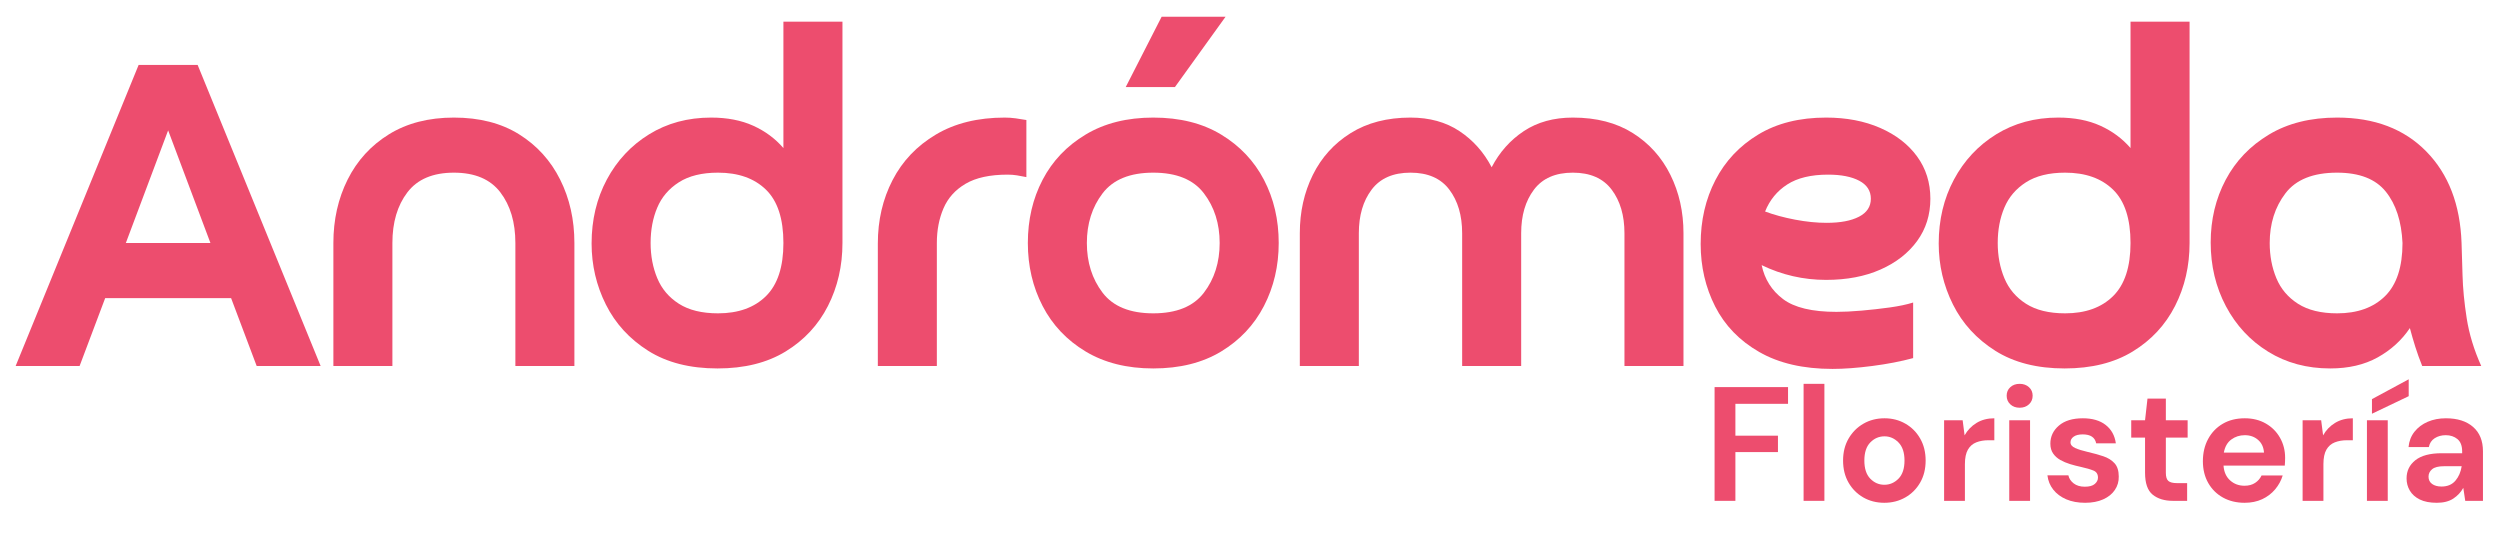 <svg version="1.0" preserveAspectRatio="xMidYMid meet" height="387" viewBox="0 0 1329 290.25" zoomAndPan="magnify" width="1772" xmlns:xlink="http://www.w3.org/1999/xlink" xmlns="http://www.w3.org/2000/svg"><defs><g></g></defs><g fill-opacity="1" fill="#ed4d6e"><g transform="translate(4.663, 194.553)"><g><path d="M 118.188 -36.078 L 51.25 -36.078 L 37.656 0 L 3.656 0 L 69.031 -160.031 L 100.406 -160.031 L 165.781 0 L 131.781 0 Z M 62.234 -65.375 L 107.203 -65.375 L 84.719 -125.25 Z M 62.234 -65.375"></path></g></g></g><g fill-opacity="1" fill="#ed4d6e"><g transform="translate(161.536, 194.553)"><g><path d="M 143.812 -65.375 L 143.812 0 L 112.438 0 L 112.438 -65.375 C 112.438 -76.352 109.773 -85.328 104.453 -92.297 C 99.141 -99.273 90.906 -102.766 79.75 -102.766 C 68.594 -102.766 60.352 -99.273 55.031 -92.297 C 49.719 -85.328 47.062 -76.352 47.062 -65.375 L 47.062 0 L 15.688 0 L 15.688 -65.375 C 15.688 -77.75 18.211 -88.988 23.266 -99.094 C 28.328 -109.207 35.648 -117.227 45.234 -123.156 C 54.828 -129.082 66.332 -132.047 79.75 -132.047 C 93.352 -132.047 104.906 -129.082 114.406 -123.156 C 123.906 -117.227 131.18 -109.207 136.234 -99.094 C 141.285 -88.988 143.812 -77.75 143.812 -65.375 Z M 143.812 -65.375"></path></g></g></g><g fill-opacity="1" fill="#ed4d6e"><g transform="translate(306.382, 194.553)"><g><path d="M 110.078 -65.375 C 110.078 -78.27 106.984 -87.723 100.797 -93.734 C 94.609 -99.754 86.113 -102.766 75.312 -102.766 C 66.77 -102.766 59.836 -101.062 54.516 -97.656 C 49.203 -94.258 45.367 -89.77 43.016 -84.188 C 40.66 -78.613 39.484 -72.344 39.484 -65.375 C 39.484 -58.57 40.66 -52.336 43.016 -46.672 C 45.367 -41.004 49.203 -36.473 54.516 -33.078 C 59.836 -29.68 66.77 -27.984 75.312 -27.984 C 86.113 -27.984 94.609 -31.031 100.797 -37.125 C 106.984 -43.227 110.078 -52.645 110.078 -65.375 Z M 110.078 -183.047 L 141.469 -183.047 L 141.469 -65.375 C 141.469 -53.164 138.895 -42.004 133.75 -31.891 C 128.602 -21.785 121.102 -13.723 111.25 -7.703 C 101.406 -1.691 89.336 1.312 75.047 1.312 C 60.398 1.312 48.109 -1.82 38.172 -8.094 C 28.234 -14.375 20.738 -22.57 15.688 -32.688 C 10.633 -42.801 8.109 -53.609 8.109 -65.109 C 8.109 -77.66 10.805 -88.988 16.203 -99.094 C 21.609 -109.207 29.102 -117.227 38.688 -123.156 C 48.281 -129.082 59.266 -132.047 71.641 -132.047 C 80.18 -132.047 87.633 -130.609 94 -127.734 C 100.363 -124.859 105.723 -120.895 110.078 -115.844 Z M 110.078 -183.047"></path></g></g></g><g fill-opacity="1" fill="#ed4d6e"><g transform="translate(450.967, 194.553)"><g><path d="M 47.062 -65.375 L 47.062 0 L 15.688 0 L 15.688 -65.109 C 15.688 -77.484 18.301 -88.723 23.531 -98.828 C 28.758 -108.941 36.426 -117.004 46.531 -123.016 C 56.645 -129.035 68.852 -132.047 83.156 -132.047 C 85.07 -132.047 86.988 -131.914 88.906 -131.656 C 90.82 -131.395 92.738 -131.094 94.656 -130.75 L 94.656 -100.406 C 92.914 -100.758 91.258 -101.066 89.688 -101.328 C 88.113 -101.586 86.457 -101.719 84.719 -101.719 C 75.301 -101.719 67.848 -100.102 62.359 -96.875 C 56.867 -93.656 52.945 -89.297 50.594 -83.797 C 48.238 -78.305 47.062 -72.164 47.062 -65.375 Z M 47.062 -65.375"></path></g></g></g><g fill-opacity="1" fill="#ed4d6e"><g transform="translate(538.293, 194.553)"><g><path d="M 74.781 -27.984 C 87.156 -27.984 96.129 -31.641 101.703 -38.953 C 107.285 -46.273 110.078 -55.082 110.078 -65.375 C 110.078 -75.656 107.285 -84.457 101.703 -91.781 C 96.129 -99.102 87.156 -102.766 74.781 -102.766 C 62.406 -102.766 53.426 -99.102 47.844 -91.781 C 42.27 -84.457 39.484 -75.656 39.484 -65.375 C 39.484 -55.082 42.27 -46.273 47.844 -38.953 C 53.426 -31.641 62.406 -27.984 74.781 -27.984 Z M 74.781 1.312 C 60.832 1.312 48.848 -1.691 38.828 -7.703 C 28.805 -13.723 21.18 -21.785 15.953 -31.891 C 10.723 -42.004 8.109 -53.164 8.109 -65.375 C 8.109 -77.75 10.723 -88.945 15.953 -98.969 C 21.18 -108.988 28.805 -117.004 38.828 -123.016 C 48.848 -129.035 60.832 -132.047 74.781 -132.047 C 88.906 -132.047 100.938 -129.035 110.875 -123.016 C 120.812 -117.004 128.395 -108.988 133.625 -98.969 C 138.852 -88.945 141.469 -77.75 141.469 -65.375 C 141.469 -53.164 138.852 -42.004 133.625 -31.891 C 128.395 -21.785 120.812 -13.723 110.875 -7.703 C 100.938 -1.691 88.906 1.312 74.781 1.312 Z M 113.219 -185.656 L 86.297 -148.266 L 60.141 -148.266 L 79.234 -185.656 Z M 113.219 -185.656"></path></g></g></g><g fill-opacity="1" fill="#ed4d6e"><g transform="translate(675.295, 194.553)"><g><path d="M 219.641 -70.594 L 219.641 0 L 188.266 0 L 188.266 -70.594 C 188.266 -80.008 186 -87.723 181.469 -93.734 C 176.938 -99.754 170.051 -102.766 160.812 -102.766 C 151.57 -102.766 144.688 -99.754 140.156 -93.734 C 135.625 -87.723 133.359 -80.008 133.359 -70.594 L 133.359 0 L 101.984 0 L 101.984 -70.594 C 101.984 -80.008 99.711 -87.723 95.172 -93.734 C 90.641 -99.754 83.754 -102.766 74.516 -102.766 C 65.285 -102.766 58.398 -99.754 53.859 -93.734 C 49.328 -87.723 47.062 -80.008 47.062 -70.594 L 47.062 0 L 15.688 0 L 15.688 -70.594 C 15.688 -81.926 17.992 -92.254 22.609 -101.578 C 27.234 -110.91 33.945 -118.32 42.75 -123.812 C 51.551 -129.301 62.141 -132.047 74.516 -132.047 C 84.629 -132.047 93.301 -129.648 100.531 -124.859 C 107.77 -120.066 113.484 -113.66 117.672 -105.641 C 121.848 -113.66 127.551 -120.066 134.781 -124.859 C 142.02 -129.648 150.695 -132.047 160.812 -132.047 C 173.363 -132.047 183.992 -129.301 192.703 -123.812 C 201.422 -118.32 208.086 -110.91 212.703 -101.578 C 217.328 -92.254 219.641 -81.926 219.641 -70.594 Z M 219.641 -70.594"></path></g></g></g><g fill-opacity="1" fill="#ed4d6e"><g transform="translate(895.964, 194.553)"><g><path d="M 42.359 -82.109 C 47.066 -80.359 52.383 -78.914 58.312 -77.781 C 64.238 -76.656 69.816 -76.094 75.047 -76.094 C 82.367 -76.094 88.117 -77.18 92.297 -79.359 C 96.484 -81.535 98.578 -84.719 98.578 -88.906 C 98.578 -93.094 96.531 -96.273 92.438 -98.453 C 88.344 -100.629 82.805 -101.719 75.828 -101.719 C 66.766 -101.719 59.531 -99.973 54.125 -96.484 C 48.719 -93.004 44.797 -88.211 42.359 -82.109 Z M 121.062 -33.734 L 121.062 -4.188 C 114.613 -2.438 107.379 -1.039 99.359 0 C 91.336 1.039 84.281 1.562 78.188 1.562 C 62.664 1.562 49.676 -1.441 39.219 -7.453 C 28.758 -13.461 20.957 -21.523 15.812 -31.641 C 10.676 -41.754 8.109 -52.82 8.109 -64.844 C 8.109 -77.395 10.723 -88.723 15.953 -98.828 C 21.18 -108.941 28.766 -117.004 38.703 -123.016 C 48.641 -129.035 60.664 -132.047 74.781 -132.047 C 85.594 -132.047 95.18 -130.211 103.547 -126.547 C 111.91 -122.891 118.445 -117.836 123.156 -111.391 C 127.863 -104.941 130.219 -97.445 130.219 -88.906 C 130.219 -80.363 127.863 -72.863 123.156 -66.406 C 118.445 -59.957 111.953 -54.906 103.672 -51.25 C 95.398 -47.594 85.77 -45.766 74.781 -45.766 C 62.75 -45.766 51.332 -48.379 40.531 -53.609 C 42.102 -46.109 45.895 -40.094 51.906 -35.562 C 57.914 -31.031 67.375 -28.766 80.281 -28.766 C 84.113 -28.766 88.555 -28.984 93.609 -29.422 C 98.66 -29.859 103.672 -30.422 108.641 -31.109 C 113.609 -31.805 117.75 -32.68 121.062 -33.734 Z M 121.062 -33.734"></path></g></g></g><g fill-opacity="1" fill="#ed4d6e"><g transform="translate(1022.508, 194.553)"><g><path d="M 110.078 -65.375 C 110.078 -78.27 106.984 -87.723 100.797 -93.734 C 94.609 -99.754 86.113 -102.766 75.312 -102.766 C 66.77 -102.766 59.836 -101.062 54.516 -97.656 C 49.203 -94.258 45.367 -89.77 43.016 -84.188 C 40.66 -78.613 39.484 -72.344 39.484 -65.375 C 39.484 -58.57 40.66 -52.336 43.016 -46.672 C 45.367 -41.004 49.203 -36.473 54.516 -33.078 C 59.836 -29.68 66.77 -27.984 75.312 -27.984 C 86.113 -27.984 94.609 -31.031 100.797 -37.125 C 106.984 -43.227 110.078 -52.645 110.078 -65.375 Z M 110.078 -183.047 L 141.469 -183.047 L 141.469 -65.375 C 141.469 -53.164 138.895 -42.004 133.75 -31.891 C 128.602 -21.785 121.102 -13.723 111.25 -7.703 C 101.406 -1.691 89.336 1.312 75.047 1.312 C 60.398 1.312 48.109 -1.82 38.172 -8.094 C 28.234 -14.375 20.738 -22.57 15.688 -32.688 C 10.633 -42.801 8.109 -53.609 8.109 -65.109 C 8.109 -77.66 10.805 -88.988 16.203 -99.094 C 21.609 -109.207 29.102 -117.227 38.688 -123.156 C 48.281 -129.082 59.266 -132.047 71.641 -132.047 C 80.18 -132.047 87.633 -130.609 94 -127.734 C 100.363 -124.859 105.723 -120.895 110.078 -115.844 Z M 110.078 -183.047"></path></g></g></g><g fill-opacity="1" fill="#ed4d6e"><g transform="translate(1167.093, 194.553)"><g><path d="M 110.078 -65.375 C 109.555 -76.875 106.594 -85.977 101.188 -92.688 C 95.789 -99.406 87.164 -102.766 75.312 -102.766 C 62.582 -102.766 53.426 -99.102 47.844 -91.781 C 42.27 -84.457 39.484 -75.656 39.484 -65.375 C 39.484 -58.57 40.66 -52.336 43.016 -46.672 C 45.367 -41.004 49.203 -36.473 54.516 -33.078 C 59.836 -29.68 66.77 -27.984 75.312 -27.984 C 86.113 -27.984 94.609 -31.031 100.797 -37.125 C 106.984 -43.227 110.078 -52.645 110.078 -65.375 Z M 151.922 0 L 120.547 0 C 119.148 -3.488 117.926 -6.891 116.875 -10.203 C 115.832 -13.516 114.875 -16.828 114 -20.141 C 109.645 -13.68 103.938 -8.488 96.875 -4.562 C 89.82 -0.645 81.41 1.312 71.641 1.312 C 59.266 1.312 48.281 -1.648 38.688 -7.578 C 29.102 -13.504 21.609 -21.566 16.203 -31.766 C 10.805 -41.961 8.109 -53.25 8.109 -65.625 C 8.109 -77.832 10.766 -88.945 16.078 -98.969 C 21.398 -108.988 29.07 -117.004 39.094 -123.016 C 49.113 -129.035 61.188 -132.047 75.312 -132.047 C 95.176 -132.047 110.992 -126.031 122.766 -114 C 134.535 -101.977 140.77 -85.77 141.469 -65.375 C 141.633 -61.008 141.805 -55.344 141.984 -48.375 C 142.16 -41.406 142.898 -33.734 144.203 -25.359 C 145.516 -16.992 148.086 -8.539 151.922 0 Z M 151.922 0"></path></g></g></g><g fill-opacity="1" fill="#ed4d6e"><g transform="translate(905.597, 266.251)"><g><path d="M 5.875 0 L 5.875 -60.469 L 44.922 -60.469 L 44.922 -51.578 L 16.938 -51.578 L 16.938 -34.641 L 39.562 -34.641 L 39.562 -25.922 L 16.938 -25.922 L 16.938 0 Z M 5.875 0"></path></g></g></g><g fill-opacity="1" fill="#ed4d6e"><g transform="translate(953.178, 266.251)"><g><path d="M 5.609 0 L 5.609 -62.203 L 16.672 -62.203 L 16.672 0 Z M 5.609 0"></path></g></g></g><g fill-opacity="1" fill="#ed4d6e"><g transform="translate(975.544, 266.251)"><g><path d="M 26.172 1.031 C 22.023 1.031 18.297 0.082 14.984 -1.812 C 11.672 -3.719 9.051 -6.352 7.125 -9.719 C 5.195 -13.082 4.234 -16.984 4.234 -21.422 C 4.234 -25.859 5.211 -29.758 7.172 -33.125 C 9.129 -36.5 11.766 -39.133 15.078 -41.031 C 18.391 -42.938 22.117 -43.891 26.266 -43.891 C 30.348 -43.891 34.047 -42.938 37.359 -41.031 C 40.672 -39.133 43.289 -36.5 45.219 -33.125 C 47.156 -29.758 48.125 -25.859 48.125 -21.422 C 48.125 -16.984 47.156 -13.082 45.219 -9.719 C 43.289 -6.352 40.656 -3.719 37.312 -1.812 C 33.977 0.082 30.266 1.031 26.172 1.031 Z M 26.172 -8.547 C 29.055 -8.547 31.562 -9.625 33.688 -11.781 C 35.82 -13.945 36.891 -17.16 36.891 -21.422 C 36.891 -25.68 35.82 -28.891 33.688 -31.047 C 31.562 -33.211 29.086 -34.297 26.266 -34.297 C 23.328 -34.297 20.805 -33.211 18.703 -31.047 C 16.598 -28.891 15.547 -25.68 15.547 -21.422 C 15.547 -17.16 16.598 -13.945 18.703 -11.781 C 20.805 -9.625 23.297 -8.547 26.172 -8.547 Z M 26.172 -8.547"></path></g></g></g><g fill-opacity="1" fill="#ed4d6e"><g transform="translate(1027.875, 266.251)"><g><path d="M 5.609 0 L 5.609 -42.844 L 15.469 -42.844 L 16.5 -34.812 C 18.051 -37.582 20.164 -39.785 22.844 -41.422 C 25.531 -43.066 28.688 -43.891 32.312 -43.891 L 32.312 -32.219 L 29.203 -32.219 C 26.785 -32.219 24.625 -31.844 22.719 -31.094 C 20.82 -30.352 19.336 -29.062 18.266 -27.219 C 17.203 -25.375 16.672 -22.812 16.672 -19.531 L 16.672 0 Z M 5.609 0"></path></g></g></g><g fill-opacity="1" fill="#ed4d6e"><g transform="translate(1062.071, 266.251)"><g><path d="M 11.578 -49.5 C 9.555 -49.5 7.898 -50.102 6.609 -51.312 C 5.316 -52.52 4.672 -54.047 4.672 -55.891 C 4.672 -57.734 5.316 -59.242 6.609 -60.422 C 7.898 -61.609 9.555 -62.203 11.578 -62.203 C 13.586 -62.203 15.238 -61.609 16.531 -60.422 C 17.832 -59.242 18.484 -57.734 18.484 -55.891 C 18.484 -54.047 17.832 -52.52 16.531 -51.312 C 15.238 -50.102 13.586 -49.5 11.578 -49.5 Z M 6.047 0 L 6.047 -42.844 L 17.109 -42.844 L 17.109 0 Z M 6.047 0"></path></g></g></g><g fill-opacity="1" fill="#ed4d6e"><g transform="translate(1085.127, 266.251)"><g><path d="M 23.328 1.031 C 19.523 1.031 16.18 0.414 13.297 -0.812 C 10.422 -2.051 8.117 -3.766 6.391 -5.953 C 4.66 -8.148 3.625 -10.688 3.281 -13.562 L 14.422 -13.562 C 14.773 -11.895 15.711 -10.469 17.234 -9.281 C 18.766 -8.102 20.738 -7.516 23.156 -7.516 C 25.57 -7.516 27.344 -8.004 28.469 -8.984 C 29.594 -9.961 30.156 -11.086 30.156 -12.359 C 30.156 -14.203 29.348 -15.453 27.734 -16.109 C 26.117 -16.773 23.875 -17.426 21 -18.062 C 19.156 -18.457 17.281 -18.941 15.375 -19.516 C 13.477 -20.098 11.738 -20.832 10.156 -21.719 C 8.57 -22.613 7.289 -23.766 6.312 -25.172 C 5.332 -26.586 4.844 -28.332 4.844 -30.406 C 4.844 -34.207 6.352 -37.406 9.375 -40 C 12.395 -42.594 16.641 -43.891 22.109 -43.891 C 27.18 -43.891 31.227 -42.707 34.25 -40.344 C 37.281 -37.977 39.082 -34.723 39.656 -30.578 L 29.203 -30.578 C 28.566 -33.742 26.176 -35.328 22.031 -35.328 C 19.957 -35.328 18.359 -34.926 17.234 -34.125 C 16.109 -33.32 15.547 -32.312 15.547 -31.094 C 15.547 -29.832 16.379 -28.828 18.047 -28.078 C 19.723 -27.328 21.941 -26.633 24.703 -26 C 27.703 -25.312 30.453 -24.551 32.953 -23.719 C 35.461 -22.883 37.461 -21.645 38.953 -20 C 40.453 -18.352 41.203 -16.004 41.203 -12.953 C 41.266 -10.305 40.57 -7.914 39.125 -5.781 C 37.688 -3.656 35.613 -1.988 32.906 -0.781 C 30.207 0.426 27.016 1.031 23.328 1.031 Z M 23.328 1.031"></path></g></g></g><g fill-opacity="1" fill="#ed4d6e"><g transform="translate(1130.463, 266.251)"><g><path d="M 24.703 0 C 20.211 0 16.613 -1.094 13.906 -3.281 C 11.195 -5.469 9.844 -9.359 9.844 -14.953 L 9.844 -33.609 L 2.5 -33.609 L 2.5 -42.844 L 9.844 -42.844 L 11.141 -54.344 L 20.906 -54.344 L 20.906 -42.844 L 32.484 -42.844 L 32.484 -33.609 L 20.906 -33.609 L 20.906 -14.859 C 20.906 -12.785 21.348 -11.359 22.234 -10.578 C 23.129 -9.805 24.676 -9.422 26.875 -9.422 L 32.219 -9.422 L 32.219 0 Z M 24.703 0"></path></g></g></g><g fill-opacity="1" fill="#ed4d6e"><g transform="translate(1166.818, 266.251)"><g><path d="M 26.438 1.031 C 22.113 1.031 18.281 0.109 14.938 -1.734 C 11.602 -3.578 8.984 -6.164 7.078 -9.5 C 5.18 -12.844 4.234 -16.703 4.234 -21.078 C 4.234 -25.516 5.164 -29.457 7.031 -32.906 C 8.906 -36.363 11.5 -39.055 14.812 -40.984 C 18.125 -42.922 22.023 -43.891 26.516 -43.891 C 30.723 -43.891 34.438 -42.969 37.656 -41.125 C 40.883 -39.281 43.406 -36.758 45.219 -33.562 C 47.039 -30.363 47.953 -26.805 47.953 -22.891 C 47.953 -22.254 47.938 -21.594 47.906 -20.906 C 47.875 -20.219 47.832 -19.5 47.781 -18.75 L 15.203 -18.75 C 15.43 -15.406 16.598 -12.781 18.703 -10.875 C 20.805 -8.977 23.352 -8.031 26.344 -8.031 C 28.594 -8.031 30.477 -8.535 32 -9.547 C 33.531 -10.555 34.672 -11.867 35.422 -13.484 L 46.656 -13.484 C 45.844 -10.773 44.5 -8.312 42.625 -6.094 C 40.758 -3.875 38.457 -2.129 35.719 -0.859 C 32.988 0.398 29.895 1.031 26.438 1.031 Z M 26.516 -34.906 C 23.816 -34.906 21.426 -34.141 19.344 -32.609 C 17.27 -31.086 15.945 -28.77 15.375 -25.656 L 36.719 -25.656 C 36.539 -28.477 35.5 -30.723 33.594 -32.391 C 31.695 -34.066 29.336 -34.906 26.516 -34.906 Z M 26.516 -34.906"></path></g></g></g><g fill-opacity="1" fill="#ed4d6e"><g transform="translate(1218.458, 266.251)"><g><path d="M 5.609 0 L 5.609 -42.844 L 15.469 -42.844 L 16.5 -34.812 C 18.051 -37.582 20.164 -39.785 22.844 -41.422 C 25.531 -43.066 28.688 -43.891 32.312 -43.891 L 32.312 -32.219 L 29.203 -32.219 C 26.785 -32.219 24.625 -31.844 22.719 -31.094 C 20.82 -30.352 19.336 -29.062 18.266 -27.219 C 17.203 -25.375 16.672 -22.812 16.672 -19.531 L 16.672 0 Z M 5.609 0"></path></g></g></g><g fill-opacity="1" fill="#ed4d6e"><g transform="translate(1252.654, 266.251)"><g><path d="M 5.609 0 L 5.609 -42.844 L 16.672 -42.844 L 16.672 0 Z M 8.281 -46.312 L 8.281 -54.078 L 27.812 -64.625 L 27.812 -55.641 Z M 8.281 -46.312"></path></g></g></g><g fill-opacity="1" fill="#ed4d6e"><g transform="translate(1275.02, 266.251)"><g><path d="M 20.391 1.031 C 16.703 1.031 13.676 0.441 11.312 -0.734 C 8.957 -1.91 7.203 -3.477 6.047 -5.438 C 4.891 -7.395 4.312 -9.555 4.312 -11.922 C 4.312 -15.898 5.867 -19.125 8.984 -21.594 C 12.098 -24.07 16.766 -25.312 22.984 -25.312 L 33.859 -25.312 L 33.859 -26.344 C 33.859 -29.281 33.023 -31.441 31.359 -32.828 C 29.691 -34.211 27.617 -34.906 25.141 -34.906 C 22.891 -34.906 20.93 -34.367 19.266 -33.297 C 17.598 -32.234 16.562 -30.664 16.156 -28.594 L 5.359 -28.594 C 5.641 -31.707 6.688 -34.414 8.5 -36.719 C 10.32 -39.02 12.672 -40.789 15.547 -42.031 C 18.43 -43.27 21.656 -43.891 25.219 -43.891 C 31.332 -43.891 36.145 -42.363 39.656 -39.312 C 43.164 -36.258 44.922 -31.938 44.922 -26.344 L 44.922 0 L 35.5 0 L 34.469 -6.906 C 33.195 -4.602 31.426 -2.703 29.156 -1.203 C 26.883 0.285 23.961 1.031 20.391 1.031 Z M 22.891 -7.609 C 26.055 -7.609 28.52 -8.645 30.281 -10.719 C 32.039 -12.789 33.148 -15.352 33.609 -18.406 L 24.188 -18.406 C 21.25 -18.406 19.145 -17.867 17.875 -16.797 C 16.613 -15.734 15.984 -14.426 15.984 -12.875 C 15.984 -11.195 16.613 -9.898 17.875 -8.984 C 19.145 -8.066 20.816 -7.609 22.891 -7.609 Z M 22.891 -7.609"></path></g></g></g></svg>